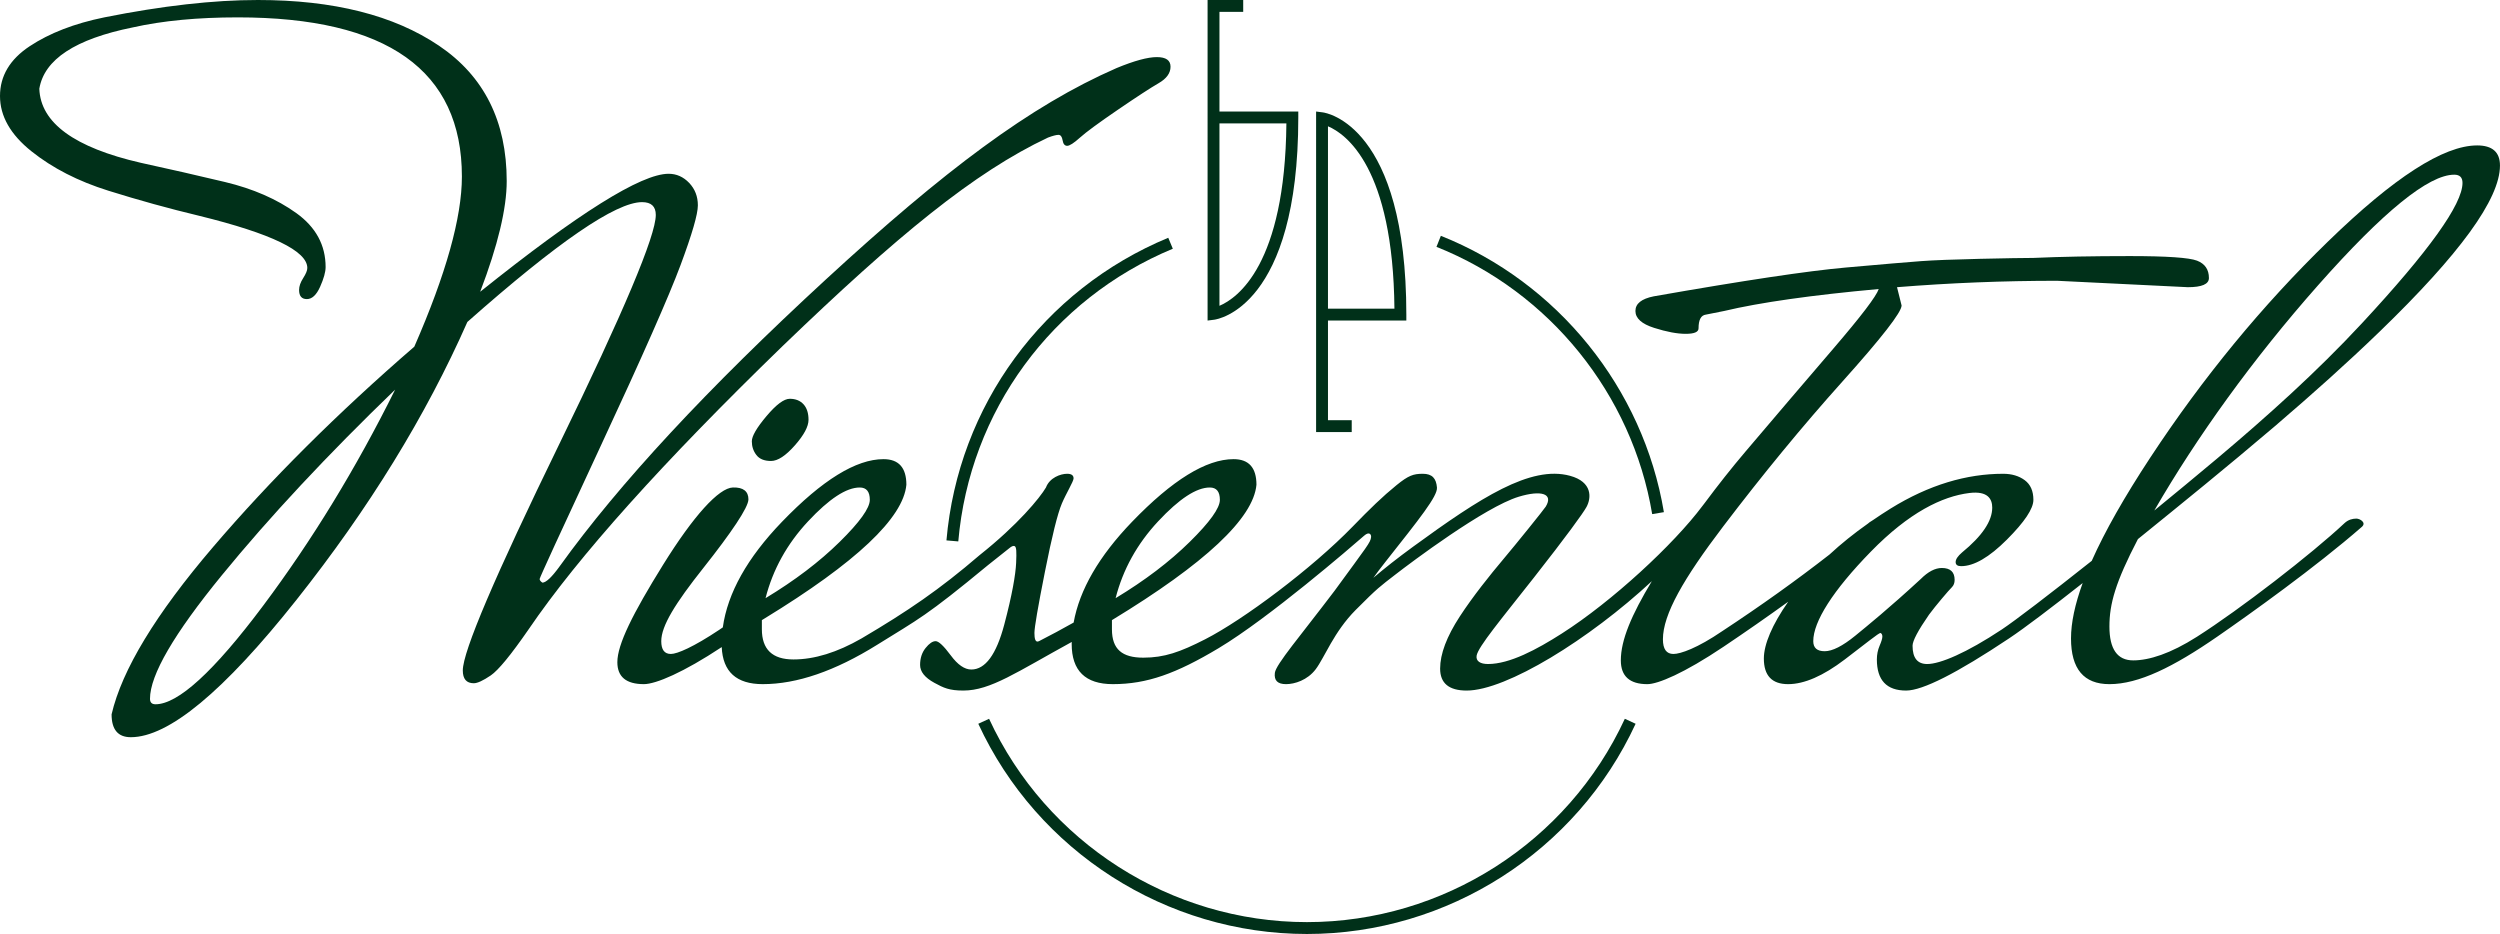 <?xml version="1.0" encoding="UTF-8"?>
<svg id="Font" xmlns="http://www.w3.org/2000/svg" viewBox="0 0 841.89 314.528">
  <path d="M322.707,182.327l-3.985-.346c3.939-45.362,32.561-84.412,74.695-101.912l1.534,3.693c-40.752,16.926-68.434,54.693-72.244,98.564Z" style="fill: #003019;"/>
  <path d="M440.126,314.528c-47.358,0-90.802-27.788-110.679-70.793l3.631-1.678c19.225,41.595,61.244,68.471,107.048,68.471s87.822-26.876,107.048-68.471l3.631,1.678c-19.877,43.005-63.321,70.793-110.679,70.793Z" style="fill: #003019;"/>
  <path d="M556.382,173.129c-6.728-40.339-34.562-74.825-72.642-90.002l1.48-3.715c39.372,15.69,68.15,51.349,75.106,93.059l-3.945.658Z" style="fill: #003019;"/>
  <g>
    <path d="M447.203,103.951h22.38c-.439-47.602-16.349-58.873-22.38-61.424v61.424ZM455.2,145.507h-11.995V37.558l2.256.29c1.154.148,28.131,4.374,28.131,68.103v2.001h-26.388v33.556h7.996v4Z" style="fill: #003019;"/>
    <path d="M410.659,102.98c6.034-2.552,22.103-13.822,22.541-61.424h-22.541v61.424ZM418.656,4h-7.996v33.556h26.549v2.001c0,63.728-27.137,67.955-28.291,68.103l-2.256.29V0h11.995v4Z" style="fill: #003019;"/>
  </g>
  <g>
    <path d="M263.658,116.429c38.395-36.963,64.404-58.388,89.251-70.096,1.642-.614,2.821-.92,3.542-.92s1.184.614,1.389,1.847c.204,1.233.716,1.846,1.54,1.846.818,0,2.255-.92,4.311-2.772,2.051-1.846,6.314-4.974,12.784-9.393,6.47-4.414,11.035-7.391,13.704-8.93,2.67-1.539,4.005-3.391,4.005-5.544,0-2.158-1.54-3.235-4.618-3.235s-7.601,1.233-13.554,3.693c-29.158,12.736-58.042,34.521-97.879,71.172-39.838,36.657-69.712,68.846-89.628,96.567-2.67,3.693-4.624,5.544-5.851,5.544-.619-.409-.926-.818-.926-1.233,0-.409,6.928-15.502,20.788-45.28,13.861-29.772,22.742-49.898,26.645-60.373,3.897-10.469,5.851-17.192,5.851-20.175,0-2.971-.974-5.49-2.923-7.547-1.954-2.046-4.263-3.079-6.933-3.079-9.237,0-30.391,13.247-63.452,39.735,5.953-15.605,8.935-28.028,8.935-37.27,0-20.121-7.601-35.316-22.796-45.586C132.647,5.135,112.316,0,86.856,0c-14.991,0-32.237,1.954-51.744,5.851-10.06,2.056-18.425,5.291-25.1,9.705C3.337,19.975,0,25.563,0,32.34s3.542,12.994,10.626,18.635c7.084,5.652,15.707,10.066,25.875,13.247,10.163,3.187,20.374,6.007,30.644,8.467,24.228,5.959,36.344,11.815,36.344,17.559,0,.823-.458,1.954-1.383,3.391-.926,1.437-1.389,2.772-1.389,3.999,0,2.056.872,3.084,2.621,3.084,1.739,0,3.235-1.389,4.468-4.161,1.227-2.772,1.846-4.974,1.846-6.621,0-7.391-3.289-13.446-9.856-18.172-6.578-4.721-14.582-8.214-24.029-10.475-9.447-2.255-18.893-4.414-28.335-6.465-22.381-5.135-33.777-13.452-34.191-24.949,1.647-9.861,12.117-16.735,31.419-20.637,10.06-2.261,21.87-3.391,35.424-3.391,50.307,0,75.461,17.865,75.461,53.596,0,13.758-5.34,32.856-16.019,57.289-25.869,22.387-48.461,44.871-67.758,67.457-19.308,22.591-30.703,41.377-34.191,56.368,0,5.13,2.153,7.697,6.47,7.697,12.725,0,31.311-15.4,55.749-46.2,24.432-30.8,43.633-62.015,57.595-93.638,30.391-26.898,50-40.349,58.833-40.349,3.079,0,4.618,1.437,4.618,4.312,0,6.987-10.835,32.706-32.496,77.156-21.666,44.462-32.496,69.873-32.496,76.236,0,2.874,1.233,4.311,3.698,4.311,1.233,0,3.127-.877,5.695-2.616,2.568-1.744,6.825-6.933,12.784-15.556,16.633-24.432,45.172-56.26,85.629-95.484ZM88.552,204.06c-16.53,22.075-28.599,33.109-36.188,33.109-1.233,0-1.852-.613-1.852-1.846,0-8.009,8.058-21.87,24.179-41.582,16.116-19.711,35.575-40.554,58.37-62.526-13.145,26.488-27.985,50.77-44.51,72.845Z" style="fill: #003019;"/>
    <path d="M258.108,140.145c-3.289,3.902-4.925,6.729-4.925,8.472s.506,3.284,1.54,4.619c1.023,1.34,2.664,2.002,4.925,2.002s4.931-1.744,8.009-5.237c3.079-3.488,4.618-6.362,4.618-8.623,0-2.255-.565-4.005-1.69-5.237-1.136-1.233-2.675-1.847-4.624-1.847-1.954,0-4.57,1.954-7.853,5.851Z" style="fill: #003019;"/>
    <path d="M834.192,48.972c-11.298,0-28.033,10.782-50.21,32.345-22.177,21.558-42.147,45.845-59.905,72.845-8.687,13.207-15.235,24.745-19.674,34.707-14.146,11.222-25.835,20.16-30.287,23.115-11.912,7.907-20.808,11.632-25.12,11.632-3.289,0-4.931-2.051-4.931-6.158,0-1.642,1.846-5.13,5.544-10.475,1.233-1.642,2.664-3.434,4.312-5.388,1.642-1.949,2.772-3.235,3.391-3.849.614-.619.92-1.437.92-2.465,0-2.665-1.437-4.005-4.311-4.005-2.261,0-4.618,1.233-7.084,3.698-10.679,9.856-18.131,15.891-22.045,19.093-4.295,3.514-7.751,5.238-10.319,5.238s-3.849-1.125-3.849-3.391c0-6.567,6.591-17.037,19.424-30.181,12.832-13.139,23.975-18.584,33.15-19.711,6.229-.766,7.697,2.051,7.697,4.925,0,4.522-3.386,9.549-10.163,15.093-1.437,1.233-2.159,2.309-2.159,3.235s.619,1.383,1.852,1.383c4.311,0,9.441-2.971,15.4-8.93,5.953-5.953,8.93-10.421,8.93-13.398s-.974-5.184-2.923-6.626c-1.954-1.432-4.365-2.153-7.24-2.153-12.321,0-24.985,3.698-37.919,11.708-2.064,1.277-4.037,2.584-5.968,3.906-.358.202-.728.435-1.115.712l-.539.441c-4.729,3.336-9.053,6.807-12.949,10.421-11.118,8.666-23.144,17.265-36.098,25.789-8.424,5.754-14.109,7.703-16.466,7.703-2.363,0-3.542-1.642-3.542-4.931,0-8.418,6.966-20.482,20.315-38.04,13.344-17.553,26.688-33.771,40.042-48.666,13.344-14.883,20.018-23.458,20.018-25.719l-1.54-6.158c17.865-1.437,35.833-2.159,53.903-2.159l44.047,2.159c4.721,0,7.084-1.028,7.084-3.079,0-2.874-1.34-4.823-4.005-5.856-2.67-1.023-10.216-1.54-22.64-1.54s-23.253.21-32.496.619c-3.079,0-9.086.102-18.016.307-8.935.205-15.508.463-19.717.77-4.209.307-12.682,1.028-25.407,2.159-12.736,1.13-34.299,4.36-64.684,9.7-4.112.824-6.163,2.465-6.163,4.931,0,2.46,2.105,4.365,6.314,5.695,4.209,1.34,7.751,2.002,10.631,2.002,2.869,0,4.312-.614,4.312-1.846,0-2.874.818-4.414,2.465-4.624l6.158-1.227c12.111-2.874,29.465-5.34,52.057-7.396-.824,2.465-5.91,9.14-15.249,20.024-9.344,10.884-19.2,22.435-29.567,34.649-4.769,5.617-9.342,11.417-13.763,17.36-.262.337-.524.671-.788,1.024-9.685,12.949-30.374,32.114-47.362,42.963-8.464,5.405-17.552,10.266-24.845,10.266-2.573,0-4.109-.939-3.849-2.772.42-2.953,8.417-12.472,19.301-26.333,10.884-13.86,16.529-21.628,17.71-23.785,1.644-3.001,2.083-8.432-5.572-10.502-13.26-3.585-30.115,7.337-52.803,23.867-5.287,3.852-9.7,7.357-13.4,10.493,1.063-1.485,2.36-3.215,4.016-5.31,11.6-14.679,17.653-22.211,17.402-25.105-.265-3.067-1.593-4.619-4.774-4.619-3.187,0-4.835.588-8.816,3.811-4.704,3.809-9.062,8.063-14.746,13.92-13.746,14.167-36.881,31.447-49.729,38.005-8.44,4.309-13.744,6.19-20.828,6.19s-10.56-2.786-10.56-9.563v-3.079c31.414-19.098,47.637-34.294,48.666-45.587,0-5.749-2.573-8.623-7.703-8.623-9.237,0-20.637,7.035-34.186,21.095-11.132,11.557-17.683,22.866-19.672,33.932-3.78,2.12-7.864,4.343-11.665,6.267-1.27.643-1.54-.926-1.54-2.772,0-1.851,1.179-8.725,3.542-20.637,2.358-11.906,4.258-19.561,5.695-22.946,1.437-3.391,3.945-7.439,3.945-8.467s-.721-1.545-2.158-1.545c-2.261,0-5.914,1.335-7.142,4.619-2.056,3.494-9.427,12.531-22.366,22.796-13.397,11.511-24.166,18.855-39.73,28.028-8.214,4.726-15.863,7.084-22.947,7.084s-10.626-3.386-10.626-10.163v-3.079c.327-.191.65-.391.971-.595,30.771-18.818,46.677-33.816,47.695-44.991,0-5.749-2.573-8.623-7.703-8.623-9.237,0-20.637,7.035-34.186,21.095-11.679,12.124-18.313,23.976-19.928,35.559-.415.286-.831.572-1.221.832-8.629,5.754-14.119,8.119-16.277,8.119-2.153,0-3.23-1.437-3.23-4.317,0-5.13,4.721-12.725,14.167-24.637,9.441-11.906,15.187-20.433,15.187-23.103,0-2.664-1.681-4.116-5.237-4.005-4.724.148-13.239,9.501-23.504,26.031-10.27,16.53-15.4,26.849-15.4,32.802,0,4.925,2.971,7.391,8.93,7.391,4.016,0,13.332-3.946,26.217-12.477.363,8.316,4.961,12.477,13.825,12.477,11.498,0,24.335-4.414,38.503-13.241,14.091-8.781,16.299-9.451,37.339-26.837,2.134-1.679,5.801-4.572,7.322-5.815.551-.451,1.182-.792,1.636-.592.638.281.687,1.883.517,5.673-.174,3.88-1.335,10.733-4.005,20.794-2.67,10.06-6.368,15.093-11.088,15.093-2.261,0-4.57-1.588-6.928-4.774-2.363-3.181-4.059-4.774-5.081-4.774-1.034,0-2.159.77-3.391,2.309-1.233,1.539-1.846,3.439-1.846,5.7s1.588,4.258,4.774,6.002c3.181,1.744,5.069,2.622,9.795,2.622,9.159,0,17.976-6.229,36.485-16.358.005-.003.009-.005.015-.008-.004.217-.021.436-.021.653,0,9.043,4.618,13.553,13.861,13.553,11.498,0,21.331-3.549,35.65-12.129,16.888-10.119,44.662-34.093,48.999-37.884,1.677-1.466,2.413-.43,2.316.498-.191,1.837-1.229,2.905-12.317,18.1-11.503,15.195-19.757,24.767-20.091,27.622-.298,2.549.898,3.792,3.778,3.792,2.869,0,7.181-1.322,9.975-5.013,2.99-3.95,6.1-12.559,13.46-19.965,7.57-7.615,8.201-7.9,13.268-11.839,5.266-4.093,30.211-22.837,41.663-26.301,7.519-2.274,11.763-1.076,9.082,3.337-.534.879-9.896,12.505-14.31,17.737-4.414,5.238-10.223,12.477-14.637,19.254-4.419,6.777-6.621,12.628-6.621,17.559,0,4.925,2.971,7.391,8.93,7.391,13.347,0,41.291-17.25,62.371-36.845-6.833,11.33-10.449,19.804-10.449,26.677,0,5.34,2.977,8.009,8.935,8.009,3.488,0,12.246-3.59,25.698-12.628,7.508-5.043,14.735-10.087,21.735-15.131-5.397,7.724-8.205,14.342-8.205,19.136,0,5.749,2.718,8.623,8.16,8.623s11.81-2.772,19.098-8.316c7.288-5.545,11.419-8.93,12.033-8.93.409.205.619.614.619,1.233,0,.614-.312,1.642-.926,3.079-.614,1.437-.926,2.977-.926,4.619,0,6.981,3.284,10.475,9.856,10.475,5.544,0,17.096-5.851,34.654-17.559,5.357-3.57,14.391-10.444,24.796-18.64-2.609,7.161-3.925,13.369-3.925,18.64,0,10.27,4.311,15.4,12.935,15.4,9.856,0,21.517-5.758,36.35-16.014,10.778-7.452,33.058-23.345,48.665-36.963,1.605-1.4-.619-2.772-1.852-2.772s-2.719.333-4.005,1.539c-11.057,10.378-35.078,28.948-49.693,38.257-8.937,5.693-16.117,7.949-21.457,7.949s-8.009-3.8-8.009-11.401c0-7.59,1.997-14.857,9.598-29.444,15.116-12.24,30.24-24.497,44.99-37.065.694-.583,1.353-1.137,1.938-1.631,0,0,.016-.024.04-.062,11.811-10.111,23.377-20.425,34.451-31.131,26.935-26.039,40.505-44.607,40.505-55.905,0-4.511-2.568-6.777-7.697-6.777ZM272.12,175.569c7.089-7.595,12.886-11.401,17.408-11.401,2.255,0,3.386,1.389,3.386,4.161s-3.386,7.498-10.163,14.167c-6.777,6.675-15.093,12.989-24.949,18.942,2.46-9.646,7.234-18.274,14.318-25.869ZM390.006,175.569c7.089-7.595,12.886-11.401,17.408-11.401,2.255,0,3.386,1.389,3.386,4.161s-3.386,7.498-10.163,14.167c-6.777,6.675-15.093,12.989-24.949,18.942,2.46-9.646,7.234-18.274,14.318-25.869ZM795.383,108.882c-15.374,16.561-32.22,31.58-48.207,45.065-.243.205-.481.406-.725.612-7.141,6.013-14.101,11.717-20.674,17.114-.102.083-.204.166-.306.249,14.366-24.84,33.155-50.973,55.126-75.824,21.972-24.841,37.27-37.27,45.893-37.27,1.846,0,2.772.926,2.772,2.772,0,7.191-11.293,22.952-33.879,47.282Z" style="fill: #003019;"/>
  </g>
</svg>